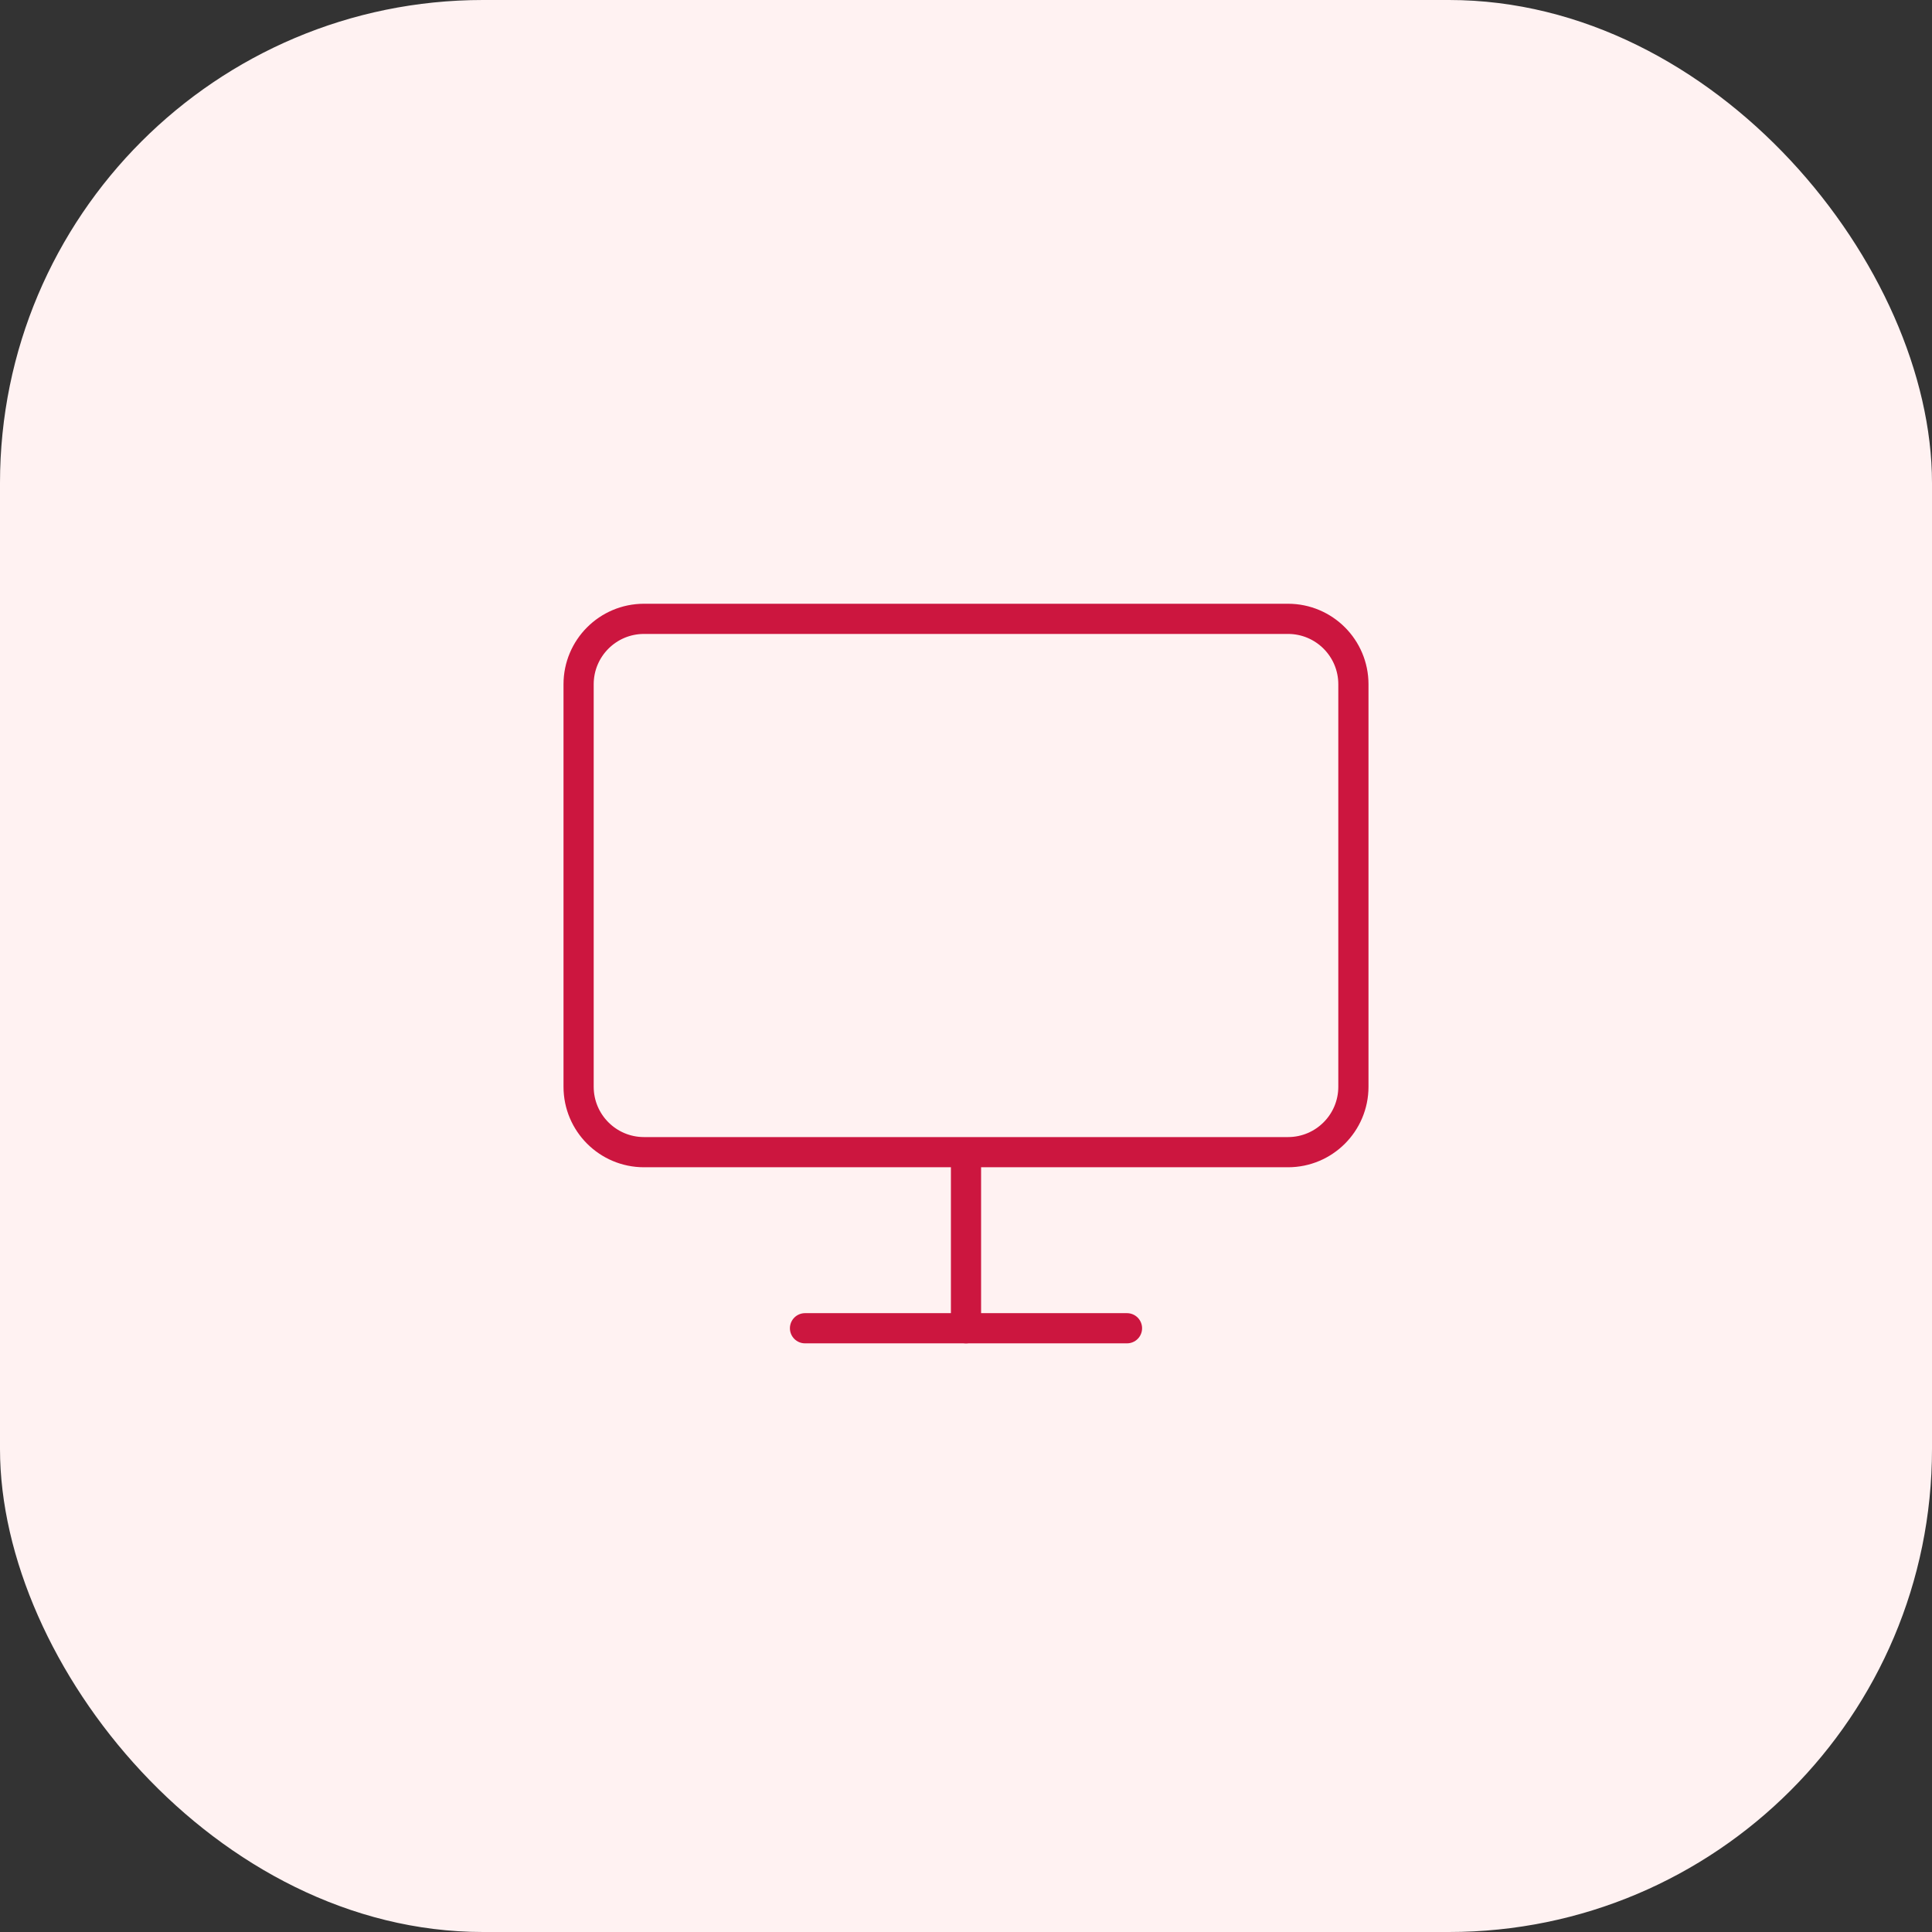 <svg width="64" height="64" viewBox="0 0 64 64" fill="none" xmlns="http://www.w3.org/2000/svg">
<rect x="0" y="0" width="64" height="64" fill="#333333" stroke="none"/>
<rect width="64" height="64" rx="16" fill="#FFF2F2"/>
<path d="M21.333 20.5H42.667C43.863 20.5 44.833 21.47 44.833 22.667V36C44.833 37.197 43.863 38.167 42.667 38.167H21.333C20.137 38.167 19.167 37.197 19.167 36V22.667C19.167 21.47 20.137 20.5 21.333 20.5Z" stroke="#CC163F" stroke-linecap="round"/>
<path d="M26.667 44H37.333" stroke="#CC163F" stroke-linecap="round"/>
<path d="M32 38.667V44" stroke="#CC163F" stroke-linecap="round"/>
</svg>
